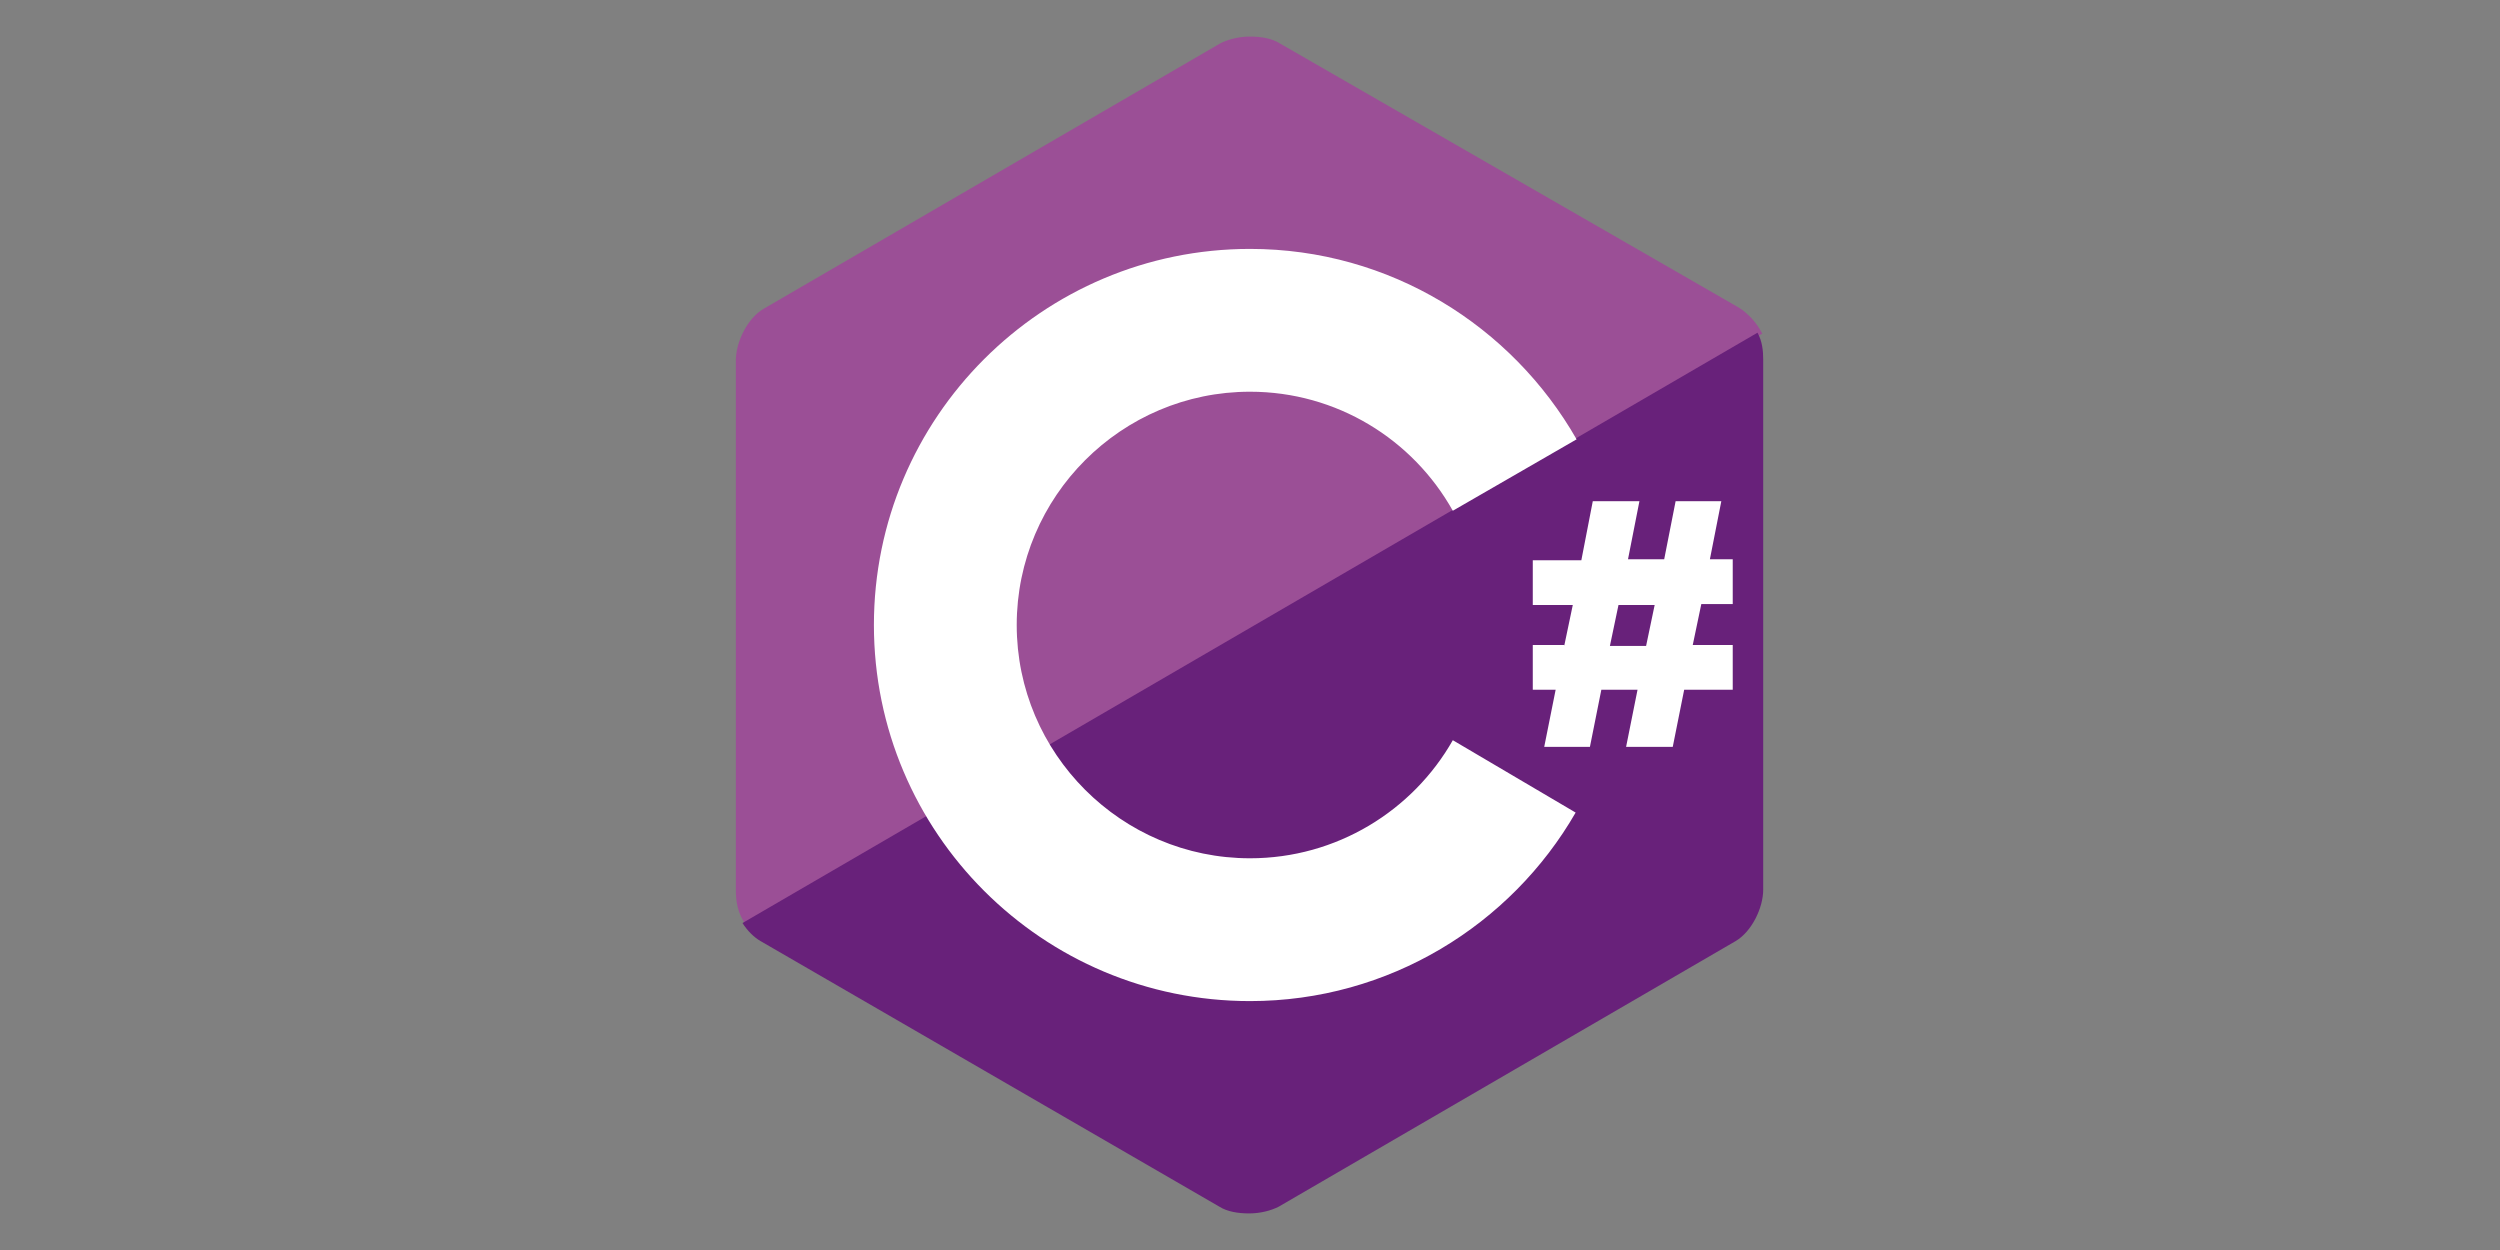 <?xml version="1.0" encoding="UTF-8"?>
<svg xmlns="http://www.w3.org/2000/svg" width="160" height="80" viewBox="0 0 160 80" fill="none">
  <rect x="0" y="0" width="160" height="80" fill="#808080" stroke="none"/>
  <path d="M111.322 19.708L81.889 2.767C81.402 2.462 80.731 2.341 80 2.341C79.269 2.341 78.598 2.523 78.111 2.767L48.861 19.769C47.825 20.378 47.094 21.901 47.094 23.059V57.002C47.094 57.672 47.216 58.464 47.703 59.134L112.784 21.353C112.419 20.622 111.87 20.073 111.322 19.708Z" fill="#9B4F96"></path>
  <path d="M47.52 59.074C47.825 59.561 48.252 59.987 48.678 60.231L78.05 77.233C78.537 77.538 79.208 77.659 79.939 77.659C80.67 77.659 81.341 77.477 81.828 77.233L111.078 60.231C112.114 59.622 112.845 58.099 112.845 56.941V22.998C112.845 22.45 112.784 21.841 112.48 21.292L47.52 59.074Z" fill="#68217A"></path>
  <path d="M92.98 47.373C90.42 51.883 85.545 54.93 80 54.93C71.773 54.93 65.07 48.227 65.07 40C65.07 31.773 71.773 25.07 80 25.07C85.545 25.07 90.42 28.117 92.98 32.688L100.902 28.117C96.758 20.866 88.958 15.93 80 15.93C66.716 15.93 55.93 26.716 55.93 40C55.93 53.284 66.716 64.07 80 64.07C88.897 64.07 96.697 59.195 100.841 52.005L92.98 47.373ZM100.109 41.341L100.658 38.72H98.098V35.856H101.206L101.938 32.078H104.923L104.192 35.795H106.508L107.239 32.078H110.164L109.433 35.795H110.895V38.659H108.884L108.336 41.28H110.895V44.144H107.787L107.056 47.8H104.07L104.802 44.144H102.486L101.755 47.8H98.83L99.561 44.144H98.098V41.28H100.109V41.341ZM103.034 41.341H105.35L105.898 38.72H103.583L103.034 41.341Z" fill="white"></path>
</svg>
